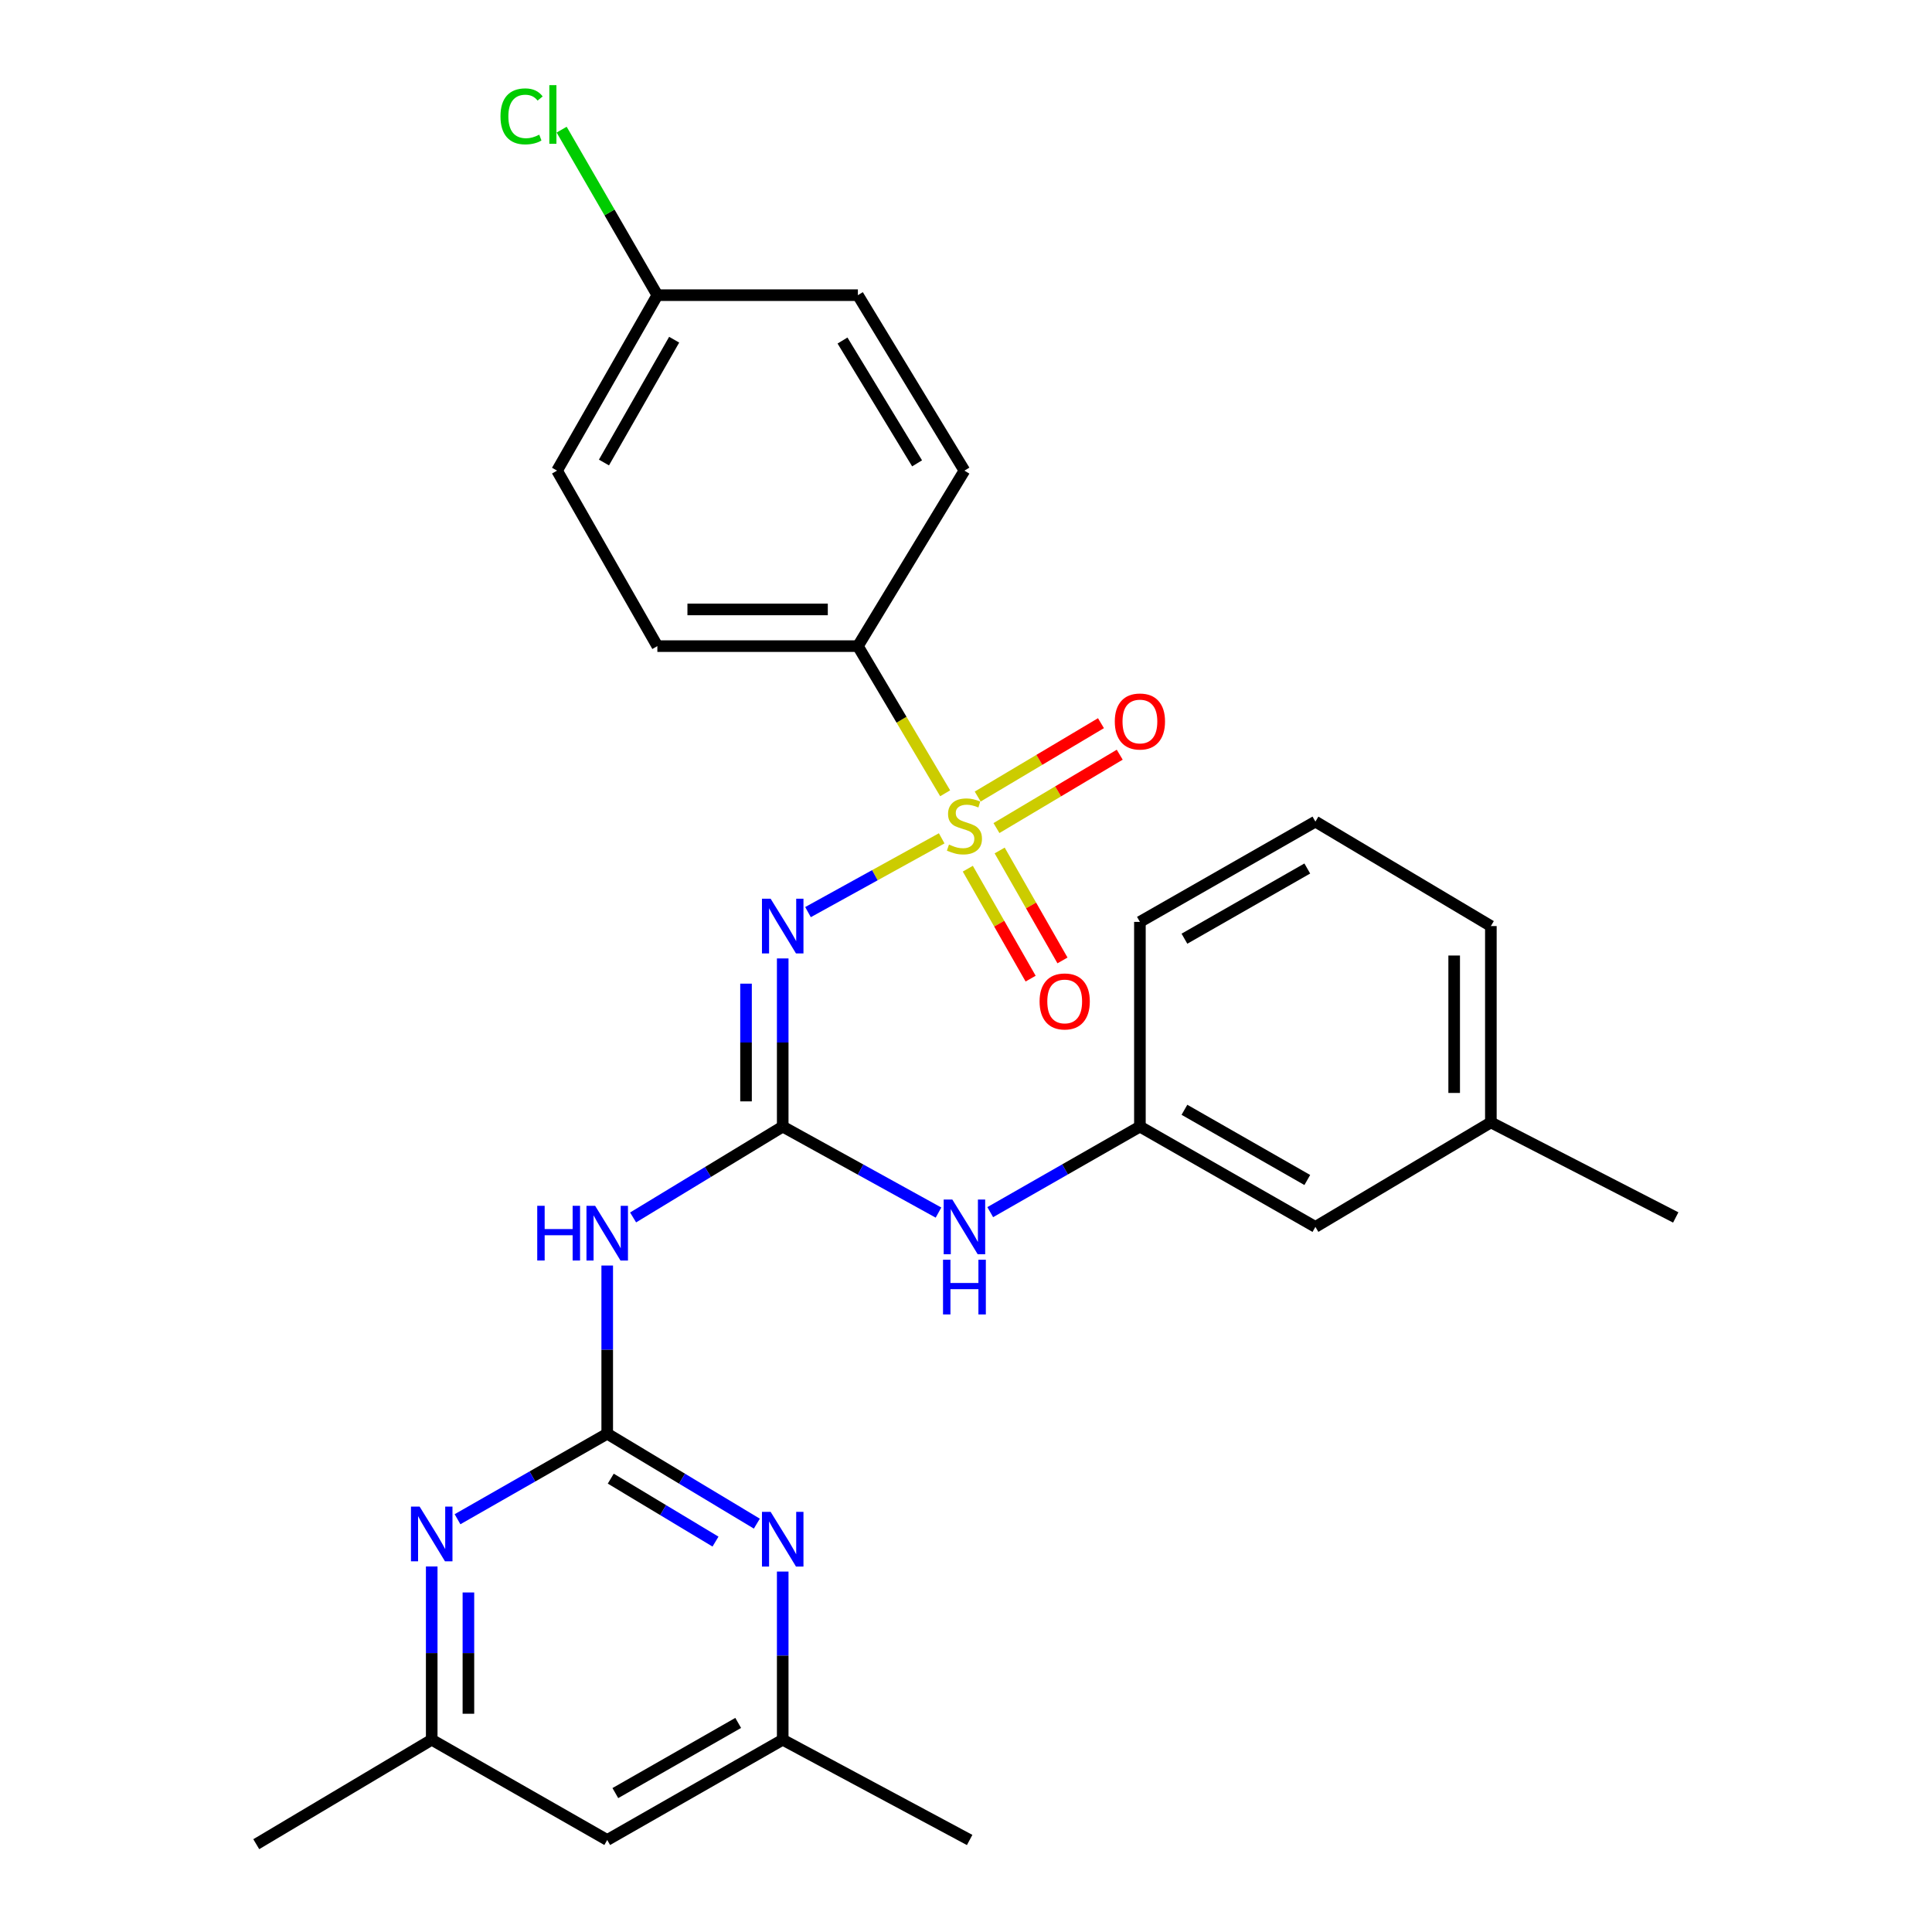 <?xml version='1.0' encoding='iso-8859-1'?>
<svg version='1.1' baseProfile='full'
              xmlns='http://www.w3.org/2000/svg'
                      xmlns:rdkit='http://www.rdkit.org/xml'
                      xmlns:xlink='http://www.w3.org/1999/xlink'
                  xml:space='preserve'
width='1000px' height='1000px' viewBox='0 0 1000 1000'>
<!-- END OF HEADER -->
<rect style='opacity:1.0;fill:#FFFFFF;stroke:none' width='1000' height='1000' x='0' y='0'> </rect>
<path class='bond-0' d='M 487.422,433.917 L 452.822,453.012' style='fill:none;fill-rule:evenodd;stroke:#CCCC00;stroke-width:6px;stroke-linecap:butt;stroke-linejoin:miter;stroke-opacity:1' />
<path class='bond-0' d='M 452.822,453.012 L 418.222,472.107' style='fill:none;fill-rule:evenodd;stroke:#0000FF;stroke-width:6px;stroke-linecap:butt;stroke-linejoin:miter;stroke-opacity:1' />
<path class='bond-6' d='M 489.211,410.601 L 466.626,372.517' style='fill:none;fill-rule:evenodd;stroke:#CCCC00;stroke-width:6px;stroke-linecap:butt;stroke-linejoin:miter;stroke-opacity:1' />
<path class='bond-6' d='M 466.626,372.517 L 444.041,334.434' style='fill:none;fill-rule:evenodd;stroke:#000000;stroke-width:6px;stroke-linecap:butt;stroke-linejoin:miter;stroke-opacity:1' />
<path class='bond-8' d='M 500.938,449.629 L 517.195,478.084' style='fill:none;fill-rule:evenodd;stroke:#CCCC00;stroke-width:6px;stroke-linecap:butt;stroke-linejoin:miter;stroke-opacity:1' />
<path class='bond-8' d='M 517.195,478.084 L 533.452,506.54' style='fill:none;fill-rule:evenodd;stroke:#FF0000;stroke-width:6px;stroke-linecap:butt;stroke-linejoin:miter;stroke-opacity:1' />
<path class='bond-8' d='M 517.428,440.209 L 533.684,468.664' style='fill:none;fill-rule:evenodd;stroke:#CCCC00;stroke-width:6px;stroke-linecap:butt;stroke-linejoin:miter;stroke-opacity:1' />
<path class='bond-8' d='M 533.684,468.664 L 549.941,497.119' style='fill:none;fill-rule:evenodd;stroke:#FF0000;stroke-width:6px;stroke-linecap:butt;stroke-linejoin:miter;stroke-opacity:1' />
<path class='bond-9' d='M 515.766,428.606 L 547.668,409.618' style='fill:none;fill-rule:evenodd;stroke:#CCCC00;stroke-width:6px;stroke-linecap:butt;stroke-linejoin:miter;stroke-opacity:1' />
<path class='bond-9' d='M 547.668,409.618 L 579.57,390.631' style='fill:none;fill-rule:evenodd;stroke:#FF0000;stroke-width:6px;stroke-linecap:butt;stroke-linejoin:miter;stroke-opacity:1' />
<path class='bond-9' d='M 506.054,412.287 L 537.955,393.299' style='fill:none;fill-rule:evenodd;stroke:#CCCC00;stroke-width:6px;stroke-linecap:butt;stroke-linejoin:miter;stroke-opacity:1' />
<path class='bond-9' d='M 537.955,393.299 L 569.857,374.312' style='fill:none;fill-rule:evenodd;stroke:#FF0000;stroke-width:6px;stroke-linecap:butt;stroke-linejoin:miter;stroke-opacity:1' />
<path class='bond-1' d='M 405.132,496.085 L 405.132,539.605' style='fill:none;fill-rule:evenodd;stroke:#0000FF;stroke-width:6px;stroke-linecap:butt;stroke-linejoin:miter;stroke-opacity:1' />
<path class='bond-1' d='M 405.132,539.605 L 405.132,583.124' style='fill:none;fill-rule:evenodd;stroke:#000000;stroke-width:6px;stroke-linecap:butt;stroke-linejoin:miter;stroke-opacity:1' />
<path class='bond-1' d='M 386.142,509.141 L 386.142,539.605' style='fill:none;fill-rule:evenodd;stroke:#0000FF;stroke-width:6px;stroke-linecap:butt;stroke-linejoin:miter;stroke-opacity:1' />
<path class='bond-1' d='M 386.142,539.605 L 386.142,570.068' style='fill:none;fill-rule:evenodd;stroke:#000000;stroke-width:6px;stroke-linecap:butt;stroke-linejoin:miter;stroke-opacity:1' />
<path class='bond-3' d='M 405.132,583.124 L 366.412,606.635' style='fill:none;fill-rule:evenodd;stroke:#000000;stroke-width:6px;stroke-linecap:butt;stroke-linejoin:miter;stroke-opacity:1' />
<path class='bond-3' d='M 366.412,606.635 L 327.691,630.146' style='fill:none;fill-rule:evenodd;stroke:#0000FF;stroke-width:6px;stroke-linecap:butt;stroke-linejoin:miter;stroke-opacity:1' />
<path class='bond-7' d='M 405.132,583.124 L 445.447,605.377' style='fill:none;fill-rule:evenodd;stroke:#000000;stroke-width:6px;stroke-linecap:butt;stroke-linejoin:miter;stroke-opacity:1' />
<path class='bond-7' d='M 445.447,605.377 L 485.762,627.631' style='fill:none;fill-rule:evenodd;stroke:#0000FF;stroke-width:6px;stroke-linecap:butt;stroke-linejoin:miter;stroke-opacity:1' />
<path class='bond-2' d='M 314.295,742.085 L 314.295,698.56' style='fill:none;fill-rule:evenodd;stroke:#000000;stroke-width:6px;stroke-linecap:butt;stroke-linejoin:miter;stroke-opacity:1' />
<path class='bond-2' d='M 314.295,698.56 L 314.295,655.036' style='fill:none;fill-rule:evenodd;stroke:#0000FF;stroke-width:6px;stroke-linecap:butt;stroke-linejoin:miter;stroke-opacity:1' />
<path class='bond-4' d='M 314.295,742.085 L 353.019,765.359' style='fill:none;fill-rule:evenodd;stroke:#000000;stroke-width:6px;stroke-linecap:butt;stroke-linejoin:miter;stroke-opacity:1' />
<path class='bond-4' d='M 353.019,765.359 L 391.743,788.634' style='fill:none;fill-rule:evenodd;stroke:#0000FF;stroke-width:6px;stroke-linecap:butt;stroke-linejoin:miter;stroke-opacity:1' />
<path class='bond-4' d='M 316.129,765.344 L 343.236,781.636' style='fill:none;fill-rule:evenodd;stroke:#000000;stroke-width:6px;stroke-linecap:butt;stroke-linejoin:miter;stroke-opacity:1' />
<path class='bond-4' d='M 343.236,781.636 L 370.342,797.929' style='fill:none;fill-rule:evenodd;stroke:#0000FF;stroke-width:6px;stroke-linecap:butt;stroke-linejoin:miter;stroke-opacity:1' />
<path class='bond-5' d='M 314.295,742.085 L 275.553,764.218' style='fill:none;fill-rule:evenodd;stroke:#000000;stroke-width:6px;stroke-linecap:butt;stroke-linejoin:miter;stroke-opacity:1' />
<path class='bond-5' d='M 275.553,764.218 L 236.812,786.351' style='fill:none;fill-rule:evenodd;stroke:#0000FF;stroke-width:6px;stroke-linecap:butt;stroke-linejoin:miter;stroke-opacity:1' />
<path class='bond-10' d='M 405.132,813.437 L 405.132,856.962' style='fill:none;fill-rule:evenodd;stroke:#0000FF;stroke-width:6px;stroke-linecap:butt;stroke-linejoin:miter;stroke-opacity:1' />
<path class='bond-10' d='M 405.132,856.962 L 405.132,900.486' style='fill:none;fill-rule:evenodd;stroke:#000000;stroke-width:6px;stroke-linecap:butt;stroke-linejoin:miter;stroke-opacity:1' />
<path class='bond-11' d='M 223.457,810.804 L 223.457,855.645' style='fill:none;fill-rule:evenodd;stroke:#0000FF;stroke-width:6px;stroke-linecap:butt;stroke-linejoin:miter;stroke-opacity:1' />
<path class='bond-11' d='M 223.457,855.645 L 223.457,900.486' style='fill:none;fill-rule:evenodd;stroke:#000000;stroke-width:6px;stroke-linecap:butt;stroke-linejoin:miter;stroke-opacity:1' />
<path class='bond-11' d='M 242.447,824.256 L 242.447,855.645' style='fill:none;fill-rule:evenodd;stroke:#0000FF;stroke-width:6px;stroke-linecap:butt;stroke-linejoin:miter;stroke-opacity:1' />
<path class='bond-11' d='M 242.447,855.645 L 242.447,887.034' style='fill:none;fill-rule:evenodd;stroke:#000000;stroke-width:6px;stroke-linecap:butt;stroke-linejoin:miter;stroke-opacity:1' />
<path class='bond-14' d='M 444.041,334.434 L 340.248,334.434' style='fill:none;fill-rule:evenodd;stroke:#000000;stroke-width:6px;stroke-linecap:butt;stroke-linejoin:miter;stroke-opacity:1' />
<path class='bond-14' d='M 428.472,315.443 L 355.817,315.443' style='fill:none;fill-rule:evenodd;stroke:#000000;stroke-width:6px;stroke-linecap:butt;stroke-linejoin:miter;stroke-opacity:1' />
<path class='bond-15' d='M 444.041,334.434 L 499.188,243.596' style='fill:none;fill-rule:evenodd;stroke:#000000;stroke-width:6px;stroke-linecap:butt;stroke-linejoin:miter;stroke-opacity:1' />
<path class='bond-13' d='M 512.543,627.408 L 551.279,605.266' style='fill:none;fill-rule:evenodd;stroke:#0000FF;stroke-width:6px;stroke-linecap:butt;stroke-linejoin:miter;stroke-opacity:1' />
<path class='bond-13' d='M 551.279,605.266 L 590.015,583.124' style='fill:none;fill-rule:evenodd;stroke:#000000;stroke-width:6px;stroke-linecap:butt;stroke-linejoin:miter;stroke-opacity:1' />
<path class='bond-25' d='M 405.132,900.486 L 501.888,952.372' style='fill:none;fill-rule:evenodd;stroke:#000000;stroke-width:6px;stroke-linecap:butt;stroke-linejoin:miter;stroke-opacity:1' />
<path class='bond-30' d='M 405.132,900.486 L 314.295,952.372' style='fill:none;fill-rule:evenodd;stroke:#000000;stroke-width:6px;stroke-linecap:butt;stroke-linejoin:miter;stroke-opacity:1' />
<path class='bond-30' d='M 382.088,891.779 L 318.501,928.099' style='fill:none;fill-rule:evenodd;stroke:#000000;stroke-width:6px;stroke-linecap:butt;stroke-linejoin:miter;stroke-opacity:1' />
<path class='bond-12' d='M 223.457,900.486 L 314.295,952.372' style='fill:none;fill-rule:evenodd;stroke:#000000;stroke-width:6px;stroke-linecap:butt;stroke-linejoin:miter;stroke-opacity:1' />
<path class='bond-24' d='M 223.457,900.486 L 132.64,954.545' style='fill:none;fill-rule:evenodd;stroke:#000000;stroke-width:6px;stroke-linecap:butt;stroke-linejoin:miter;stroke-opacity:1' />
<path class='bond-16' d='M 590.015,583.124 L 680.852,635.042' style='fill:none;fill-rule:evenodd;stroke:#000000;stroke-width:6px;stroke-linecap:butt;stroke-linejoin:miter;stroke-opacity:1' />
<path class='bond-16' d='M 613.064,574.424 L 676.65,610.767' style='fill:none;fill-rule:evenodd;stroke:#000000;stroke-width:6px;stroke-linecap:butt;stroke-linejoin:miter;stroke-opacity:1' />
<path class='bond-23' d='M 590.015,583.124 L 590.015,477.168' style='fill:none;fill-rule:evenodd;stroke:#000000;stroke-width:6px;stroke-linecap:butt;stroke-linejoin:miter;stroke-opacity:1' />
<path class='bond-19' d='M 340.248,334.434 L 288.33,243.596' style='fill:none;fill-rule:evenodd;stroke:#000000;stroke-width:6px;stroke-linecap:butt;stroke-linejoin:miter;stroke-opacity:1' />
<path class='bond-18' d='M 499.188,243.596 L 444.041,152.779' style='fill:none;fill-rule:evenodd;stroke:#000000;stroke-width:6px;stroke-linecap:butt;stroke-linejoin:miter;stroke-opacity:1' />
<path class='bond-18' d='M 474.684,239.83 L 436.081,176.258' style='fill:none;fill-rule:evenodd;stroke:#000000;stroke-width:6px;stroke-linecap:butt;stroke-linejoin:miter;stroke-opacity:1' />
<path class='bond-21' d='M 680.852,635.042 L 771.669,580.951' style='fill:none;fill-rule:evenodd;stroke:#000000;stroke-width:6px;stroke-linecap:butt;stroke-linejoin:miter;stroke-opacity:1' />
<path class='bond-17' d='M 340.248,152.779 L 444.041,152.779' style='fill:none;fill-rule:evenodd;stroke:#000000;stroke-width:6px;stroke-linecap:butt;stroke-linejoin:miter;stroke-opacity:1' />
<path class='bond-20' d='M 340.248,152.779 L 315.478,109.942' style='fill:none;fill-rule:evenodd;stroke:#000000;stroke-width:6px;stroke-linecap:butt;stroke-linejoin:miter;stroke-opacity:1' />
<path class='bond-20' d='M 315.478,109.942 L 290.709,67.105' style='fill:none;fill-rule:evenodd;stroke:#00CC00;stroke-width:6px;stroke-linecap:butt;stroke-linejoin:miter;stroke-opacity:1' />
<path class='bond-28' d='M 340.248,152.779 L 288.33,243.596' style='fill:none;fill-rule:evenodd;stroke:#000000;stroke-width:6px;stroke-linecap:butt;stroke-linejoin:miter;stroke-opacity:1' />
<path class='bond-28' d='M 348.947,175.827 L 312.605,239.398' style='fill:none;fill-rule:evenodd;stroke:#000000;stroke-width:6px;stroke-linecap:butt;stroke-linejoin:miter;stroke-opacity:1' />
<path class='bond-27' d='M 771.669,580.951 L 867.36,630.157' style='fill:none;fill-rule:evenodd;stroke:#000000;stroke-width:6px;stroke-linecap:butt;stroke-linejoin:miter;stroke-opacity:1' />
<path class='bond-29' d='M 771.669,580.951 L 771.669,479.331' style='fill:none;fill-rule:evenodd;stroke:#000000;stroke-width:6px;stroke-linecap:butt;stroke-linejoin:miter;stroke-opacity:1' />
<path class='bond-29' d='M 752.678,565.708 L 752.678,494.574' style='fill:none;fill-rule:evenodd;stroke:#000000;stroke-width:6px;stroke-linecap:butt;stroke-linejoin:miter;stroke-opacity:1' />
<path class='bond-22' d='M 680.852,425.261 L 590.015,477.168' style='fill:none;fill-rule:evenodd;stroke:#000000;stroke-width:6px;stroke-linecap:butt;stroke-linejoin:miter;stroke-opacity:1' />
<path class='bond-22' d='M 676.649,449.535 L 613.062,485.87' style='fill:none;fill-rule:evenodd;stroke:#000000;stroke-width:6px;stroke-linecap:butt;stroke-linejoin:miter;stroke-opacity:1' />
<path class='bond-26' d='M 680.852,425.261 L 771.669,479.331' style='fill:none;fill-rule:evenodd;stroke:#000000;stroke-width:6px;stroke-linecap:butt;stroke-linejoin:miter;stroke-opacity:1' />
<path  class='atom-0' d='M 491.188 437.143
Q 491.508 437.263, 492.828 437.823
Q 494.148 438.383, 495.588 438.743
Q 497.068 439.063, 498.508 439.063
Q 501.188 439.063, 502.748 437.783
Q 504.308 436.463, 504.308 434.183
Q 504.308 432.623, 503.508 431.663
Q 502.748 430.703, 501.548 430.183
Q 500.348 429.663, 498.348 429.063
Q 495.828 428.303, 494.308 427.583
Q 492.828 426.863, 491.748 425.343
Q 490.708 423.823, 490.708 421.263
Q 490.708 417.703, 493.108 415.503
Q 495.548 413.303, 500.348 413.303
Q 503.628 413.303, 507.348 414.863
L 506.428 417.943
Q 503.028 416.543, 500.468 416.543
Q 497.708 416.543, 496.188 417.703
Q 494.668 418.823, 494.708 420.783
Q 494.708 422.303, 495.468 423.223
Q 496.268 424.143, 497.388 424.663
Q 498.548 425.183, 500.468 425.783
Q 503.028 426.583, 504.548 427.383
Q 506.068 428.183, 507.148 429.823
Q 508.268 431.423, 508.268 434.183
Q 508.268 438.103, 505.628 440.223
Q 503.028 442.303, 498.668 442.303
Q 496.148 442.303, 494.228 441.743
Q 492.348 441.223, 490.108 440.303
L 491.188 437.143
' fill='#CCCC00'/>
<path  class='atom-1' d='M 398.872 465.171
L 408.152 480.171
Q 409.072 481.651, 410.552 484.331
Q 412.032 487.011, 412.112 487.171
L 412.112 465.171
L 415.872 465.171
L 415.872 493.491
L 411.992 493.491
L 402.032 477.091
Q 400.872 475.171, 399.632 472.971
Q 398.432 470.771, 398.072 470.091
L 398.072 493.491
L 394.392 493.491
L 394.392 465.171
L 398.872 465.171
' fill='#0000FF'/>
<path  class='atom-4' d='M 278.075 624.121
L 281.915 624.121
L 281.915 636.161
L 296.395 636.161
L 296.395 624.121
L 300.235 624.121
L 300.235 652.441
L 296.395 652.441
L 296.395 639.361
L 281.915 639.361
L 281.915 652.441
L 278.075 652.441
L 278.075 624.121
' fill='#0000FF'/>
<path  class='atom-4' d='M 308.035 624.121
L 317.315 639.121
Q 318.235 640.601, 319.715 643.281
Q 321.195 645.961, 321.275 646.121
L 321.275 624.121
L 325.035 624.121
L 325.035 652.441
L 321.155 652.441
L 311.195 636.041
Q 310.035 634.121, 308.795 631.921
Q 307.595 629.721, 307.235 629.041
L 307.235 652.441
L 303.555 652.441
L 303.555 624.121
L 308.035 624.121
' fill='#0000FF'/>
<path  class='atom-5' d='M 398.872 782.522
L 408.152 797.522
Q 409.072 799.002, 410.552 801.682
Q 412.032 804.362, 412.112 804.522
L 412.112 782.522
L 415.872 782.522
L 415.872 810.842
L 411.992 810.842
L 402.032 794.442
Q 400.872 792.522, 399.632 790.322
Q 398.432 788.122, 398.072 787.442
L 398.072 810.842
L 394.392 810.842
L 394.392 782.522
L 398.872 782.522
' fill='#0000FF'/>
<path  class='atom-6' d='M 217.197 779.821
L 226.477 794.821
Q 227.397 796.301, 228.877 798.981
Q 230.357 801.661, 230.437 801.821
L 230.437 779.821
L 234.197 779.821
L 234.197 808.141
L 230.317 808.141
L 220.357 791.741
Q 219.197 789.821, 217.957 787.621
Q 216.757 785.421, 216.397 784.741
L 216.397 808.141
L 212.717 808.141
L 212.717 779.821
L 217.197 779.821
' fill='#0000FF'/>
<path  class='atom-8' d='M 492.928 620.882
L 502.208 635.882
Q 503.128 637.362, 504.608 640.042
Q 506.088 642.722, 506.168 642.882
L 506.168 620.882
L 509.928 620.882
L 509.928 649.202
L 506.048 649.202
L 496.088 632.802
Q 494.928 630.882, 493.688 628.682
Q 492.488 626.482, 492.128 625.802
L 492.128 649.202
L 488.448 649.202
L 488.448 620.882
L 492.928 620.882
' fill='#0000FF'/>
<path  class='atom-8' d='M 488.108 652.034
L 491.948 652.034
L 491.948 664.074
L 506.428 664.074
L 506.428 652.034
L 510.268 652.034
L 510.268 680.354
L 506.428 680.354
L 506.428 667.274
L 491.948 667.274
L 491.948 680.354
L 488.108 680.354
L 488.108 652.034
' fill='#0000FF'/>
<path  class='atom-9' d='M 538.084 518.341
Q 538.084 511.541, 541.444 507.741
Q 544.804 503.941, 551.084 503.941
Q 557.364 503.941, 560.724 507.741
Q 564.084 511.541, 564.084 518.341
Q 564.084 525.221, 560.684 529.141
Q 557.284 533.021, 551.084 533.021
Q 544.844 533.021, 541.444 529.141
Q 538.084 525.261, 538.084 518.341
M 551.084 529.821
Q 555.404 529.821, 557.724 526.941
Q 560.084 524.021, 560.084 518.341
Q 560.084 512.781, 557.724 509.981
Q 555.404 507.141, 551.084 507.141
Q 546.764 507.141, 544.404 509.941
Q 542.084 512.741, 542.084 518.341
Q 542.084 524.061, 544.404 526.941
Q 546.764 529.821, 551.084 529.821
' fill='#FF0000'/>
<path  class='atom-10' d='M 577.015 373.444
Q 577.015 366.644, 580.375 362.844
Q 583.735 359.044, 590.015 359.044
Q 596.295 359.044, 599.655 362.844
Q 603.015 366.644, 603.015 373.444
Q 603.015 380.324, 599.615 384.244
Q 596.215 388.124, 590.015 388.124
Q 583.775 388.124, 580.375 384.244
Q 577.015 380.364, 577.015 373.444
M 590.015 384.924
Q 594.335 384.924, 596.655 382.044
Q 599.015 379.124, 599.015 373.444
Q 599.015 367.884, 596.655 365.084
Q 594.335 362.244, 590.015 362.244
Q 585.695 362.244, 583.335 365.044
Q 581.015 367.844, 581.015 373.444
Q 581.015 379.164, 583.335 382.044
Q 585.695 384.924, 590.015 384.924
' fill='#FF0000'/>
<path  class='atom-21' d='M 259.048 60.231
Q 259.048 53.191, 262.328 49.511
Q 265.648 45.791, 271.928 45.791
Q 277.768 45.791, 280.888 49.911
L 278.248 52.071
Q 275.968 49.071, 271.928 49.071
Q 267.648 49.071, 265.368 51.951
Q 263.128 54.791, 263.128 60.231
Q 263.128 65.831, 265.448 68.711
Q 267.808 71.591, 272.368 71.591
Q 275.488 71.591, 279.128 69.711
L 280.248 72.711
Q 278.768 73.671, 276.528 74.231
Q 274.288 74.791, 271.808 74.791
Q 265.648 74.791, 262.328 71.031
Q 259.048 67.271, 259.048 60.231
' fill='#00CC00'/>
<path  class='atom-21' d='M 284.328 44.071
L 288.008 44.071
L 288.008 74.431
L 284.328 74.431
L 284.328 44.071
' fill='#00CC00'/>
</svg>
